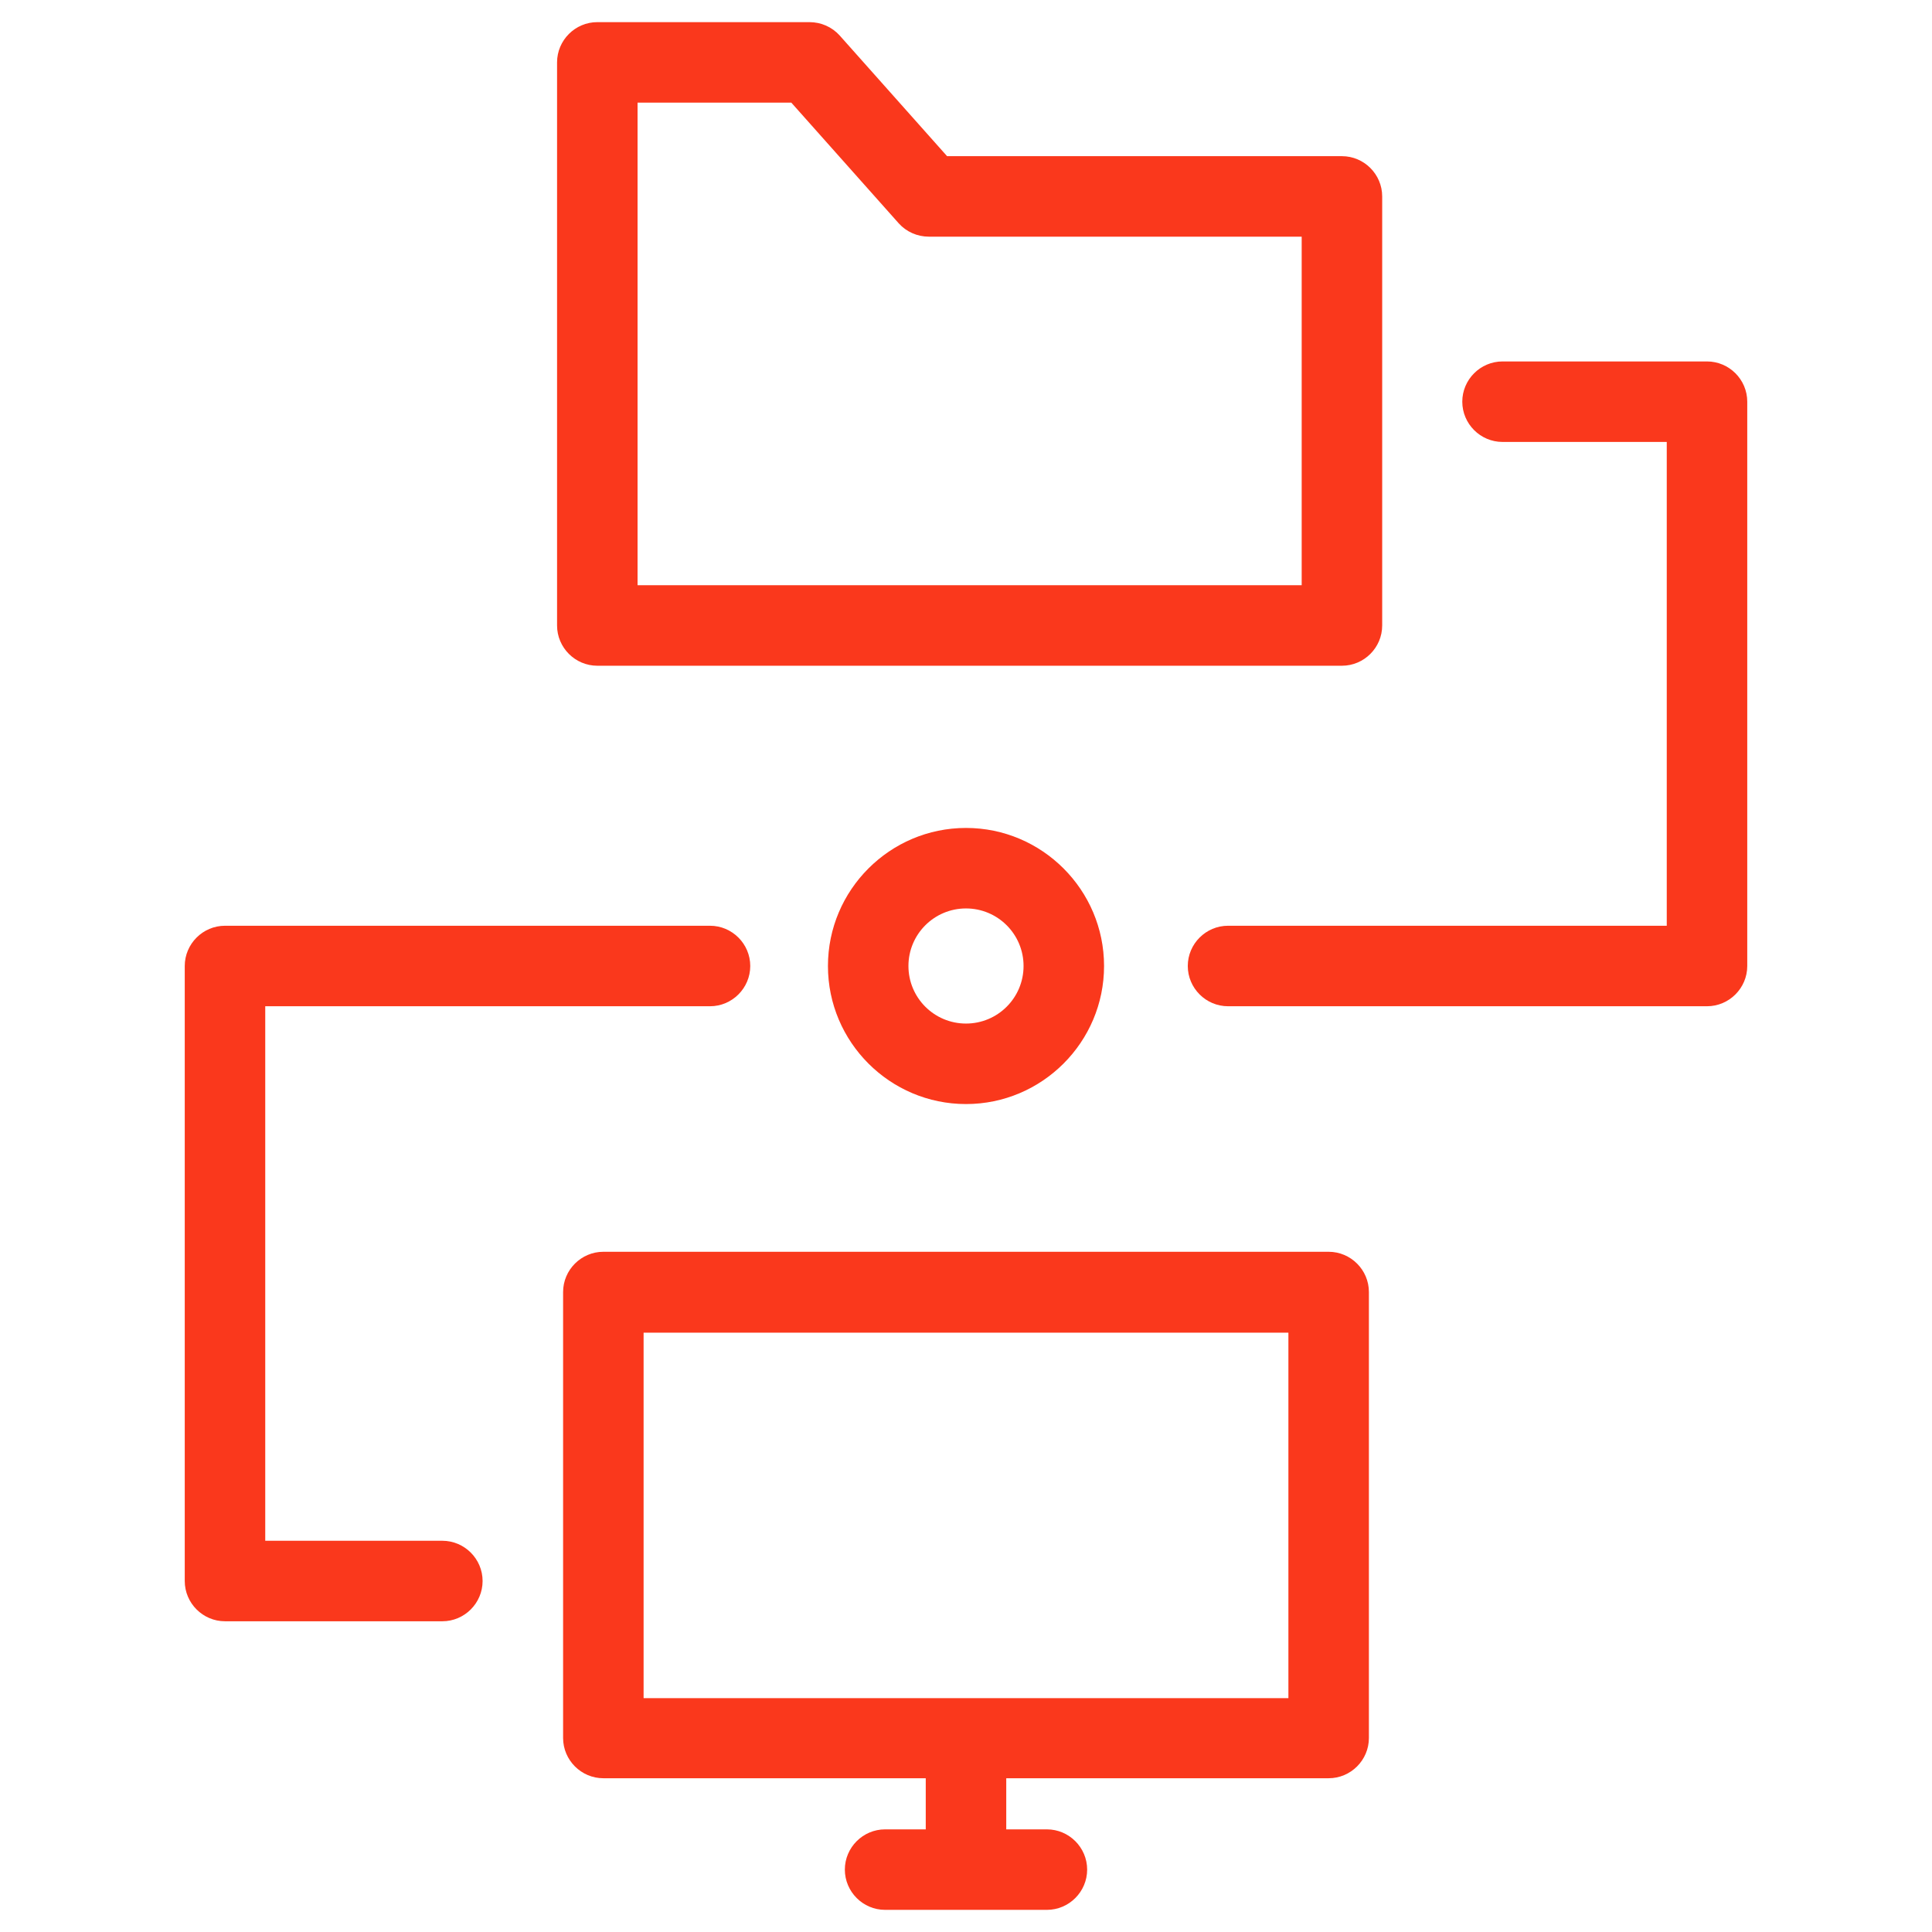 <?xml version="1.0" encoding="UTF-8"?> <svg xmlns="http://www.w3.org/2000/svg" id="OUTLINED" viewBox="0 0 48 48"><defs><style>.cls-1{fill:#fa381c;stroke-width:0px;}</style></defs><path class="cls-1" d="M10.99,38.28h-4.4v-13.28h11.05c.55,0,1-.45,1-1s-.45-1-1-1H5.59c-.55,0-1,.45-1,1v15.28c0,.55.45,1,1,1h5.4c.55,0,1-.45,1-1s-.45-1-1-1Z"></path><path class="cls-1" d="M42.41,8.98h-5.08c-.55,0-1,.45-1,1s.45,1,1,1h4.08v12.02h-10.9c-.55,0-1,.45-1,1s.45,1,1,1h11.9c.55,0,1-.45,1-1v-14.02c0-.55-.45-1-1-1Z"></path><path class="cls-1" d="M14.84,16.54h18.5c.55,0,1-.45,1-1V4.88c0-.55-.45-1-1-1h-9.81l-2.67-3c-.19-.21-.46-.33-.75-.33h-5.27c-.55,0-1,.45-1,1v13.99c0,.55.45,1,1,1ZM15.84,2.55h3.82l2.67,3c.19.21.46.33.75.33h9.26v8.66H15.84V2.55Z"></path><path class="cls-1" d="M33.01,31.1H14.99c-.55,0-1,.45-1,1v11.08c0,.55.45,1,1,1h8.01v1.27h-1.01c-.55,0-1,.45-1,1s.45,1,1,1h4.02c.55,0,1-.45,1-1s-.45-1-1-1h-1.01v-1.27h8.01c.55,0,1-.45,1-1v-11.08c0-.55-.45-1-1-1ZM32.01,42.19H15.99v-9.08h16.02v9.08Z"></path><path class="cls-1" d="M20.57,24c0,1.89,1.54,3.43,3.43,3.43s3.43-1.54,3.43-3.43-1.54-3.43-3.43-3.43-3.43,1.54-3.43,3.43ZM25.43,24c0,.79-.64,1.43-1.43,1.43s-1.43-.64-1.43-1.43.64-1.43,1.43-1.43,1.43.64,1.43,1.43Z"></path></svg> 